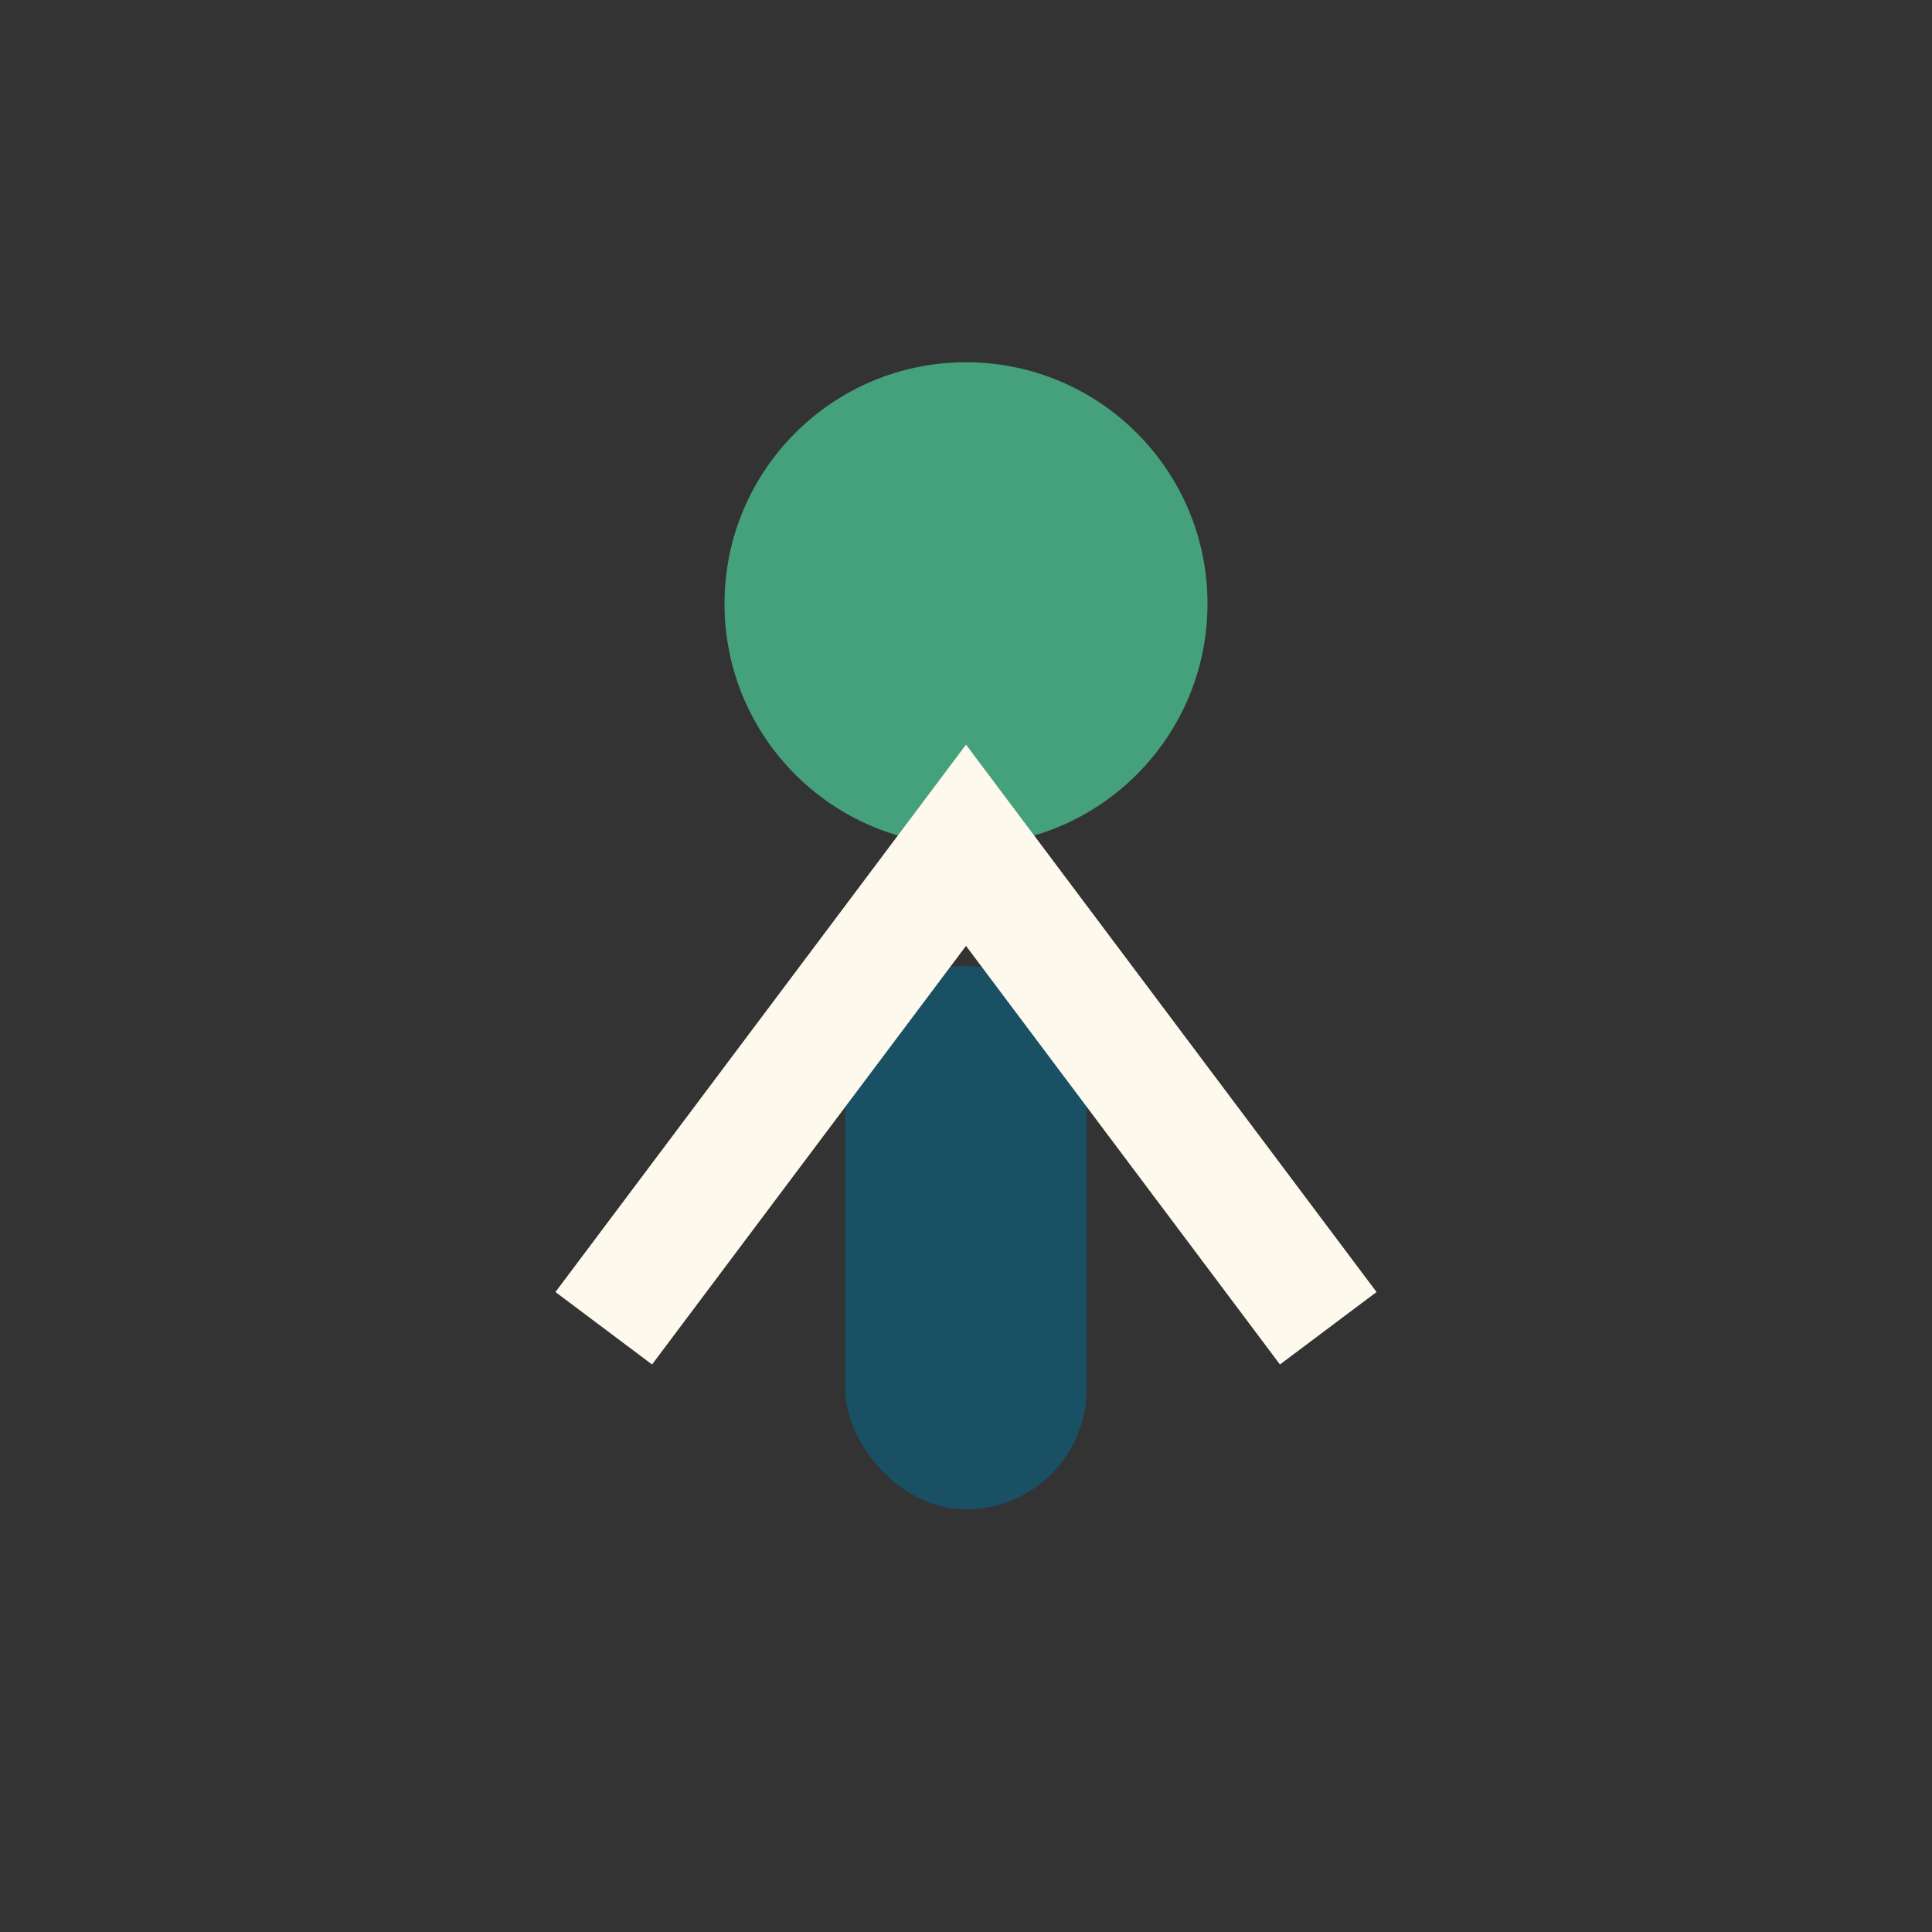 <?xml version="1.0" encoding="UTF-8"?>
<svg xmlns="http://www.w3.org/2000/svg" width="32" height="32" viewBox="0 0 32 32"><rect x="0" y="0" width="32" height="32" fill="#333333" stroke="none"/><circle cx="16" cy="10" r="4" fill="#44A17C"/><rect x="14" y="16" width="4" height="9" rx="2" fill="#195063"/><path d="M10 22l6-8 6 8" stroke="#FEF9ED" stroke-width="2" fill="none"/></svg>